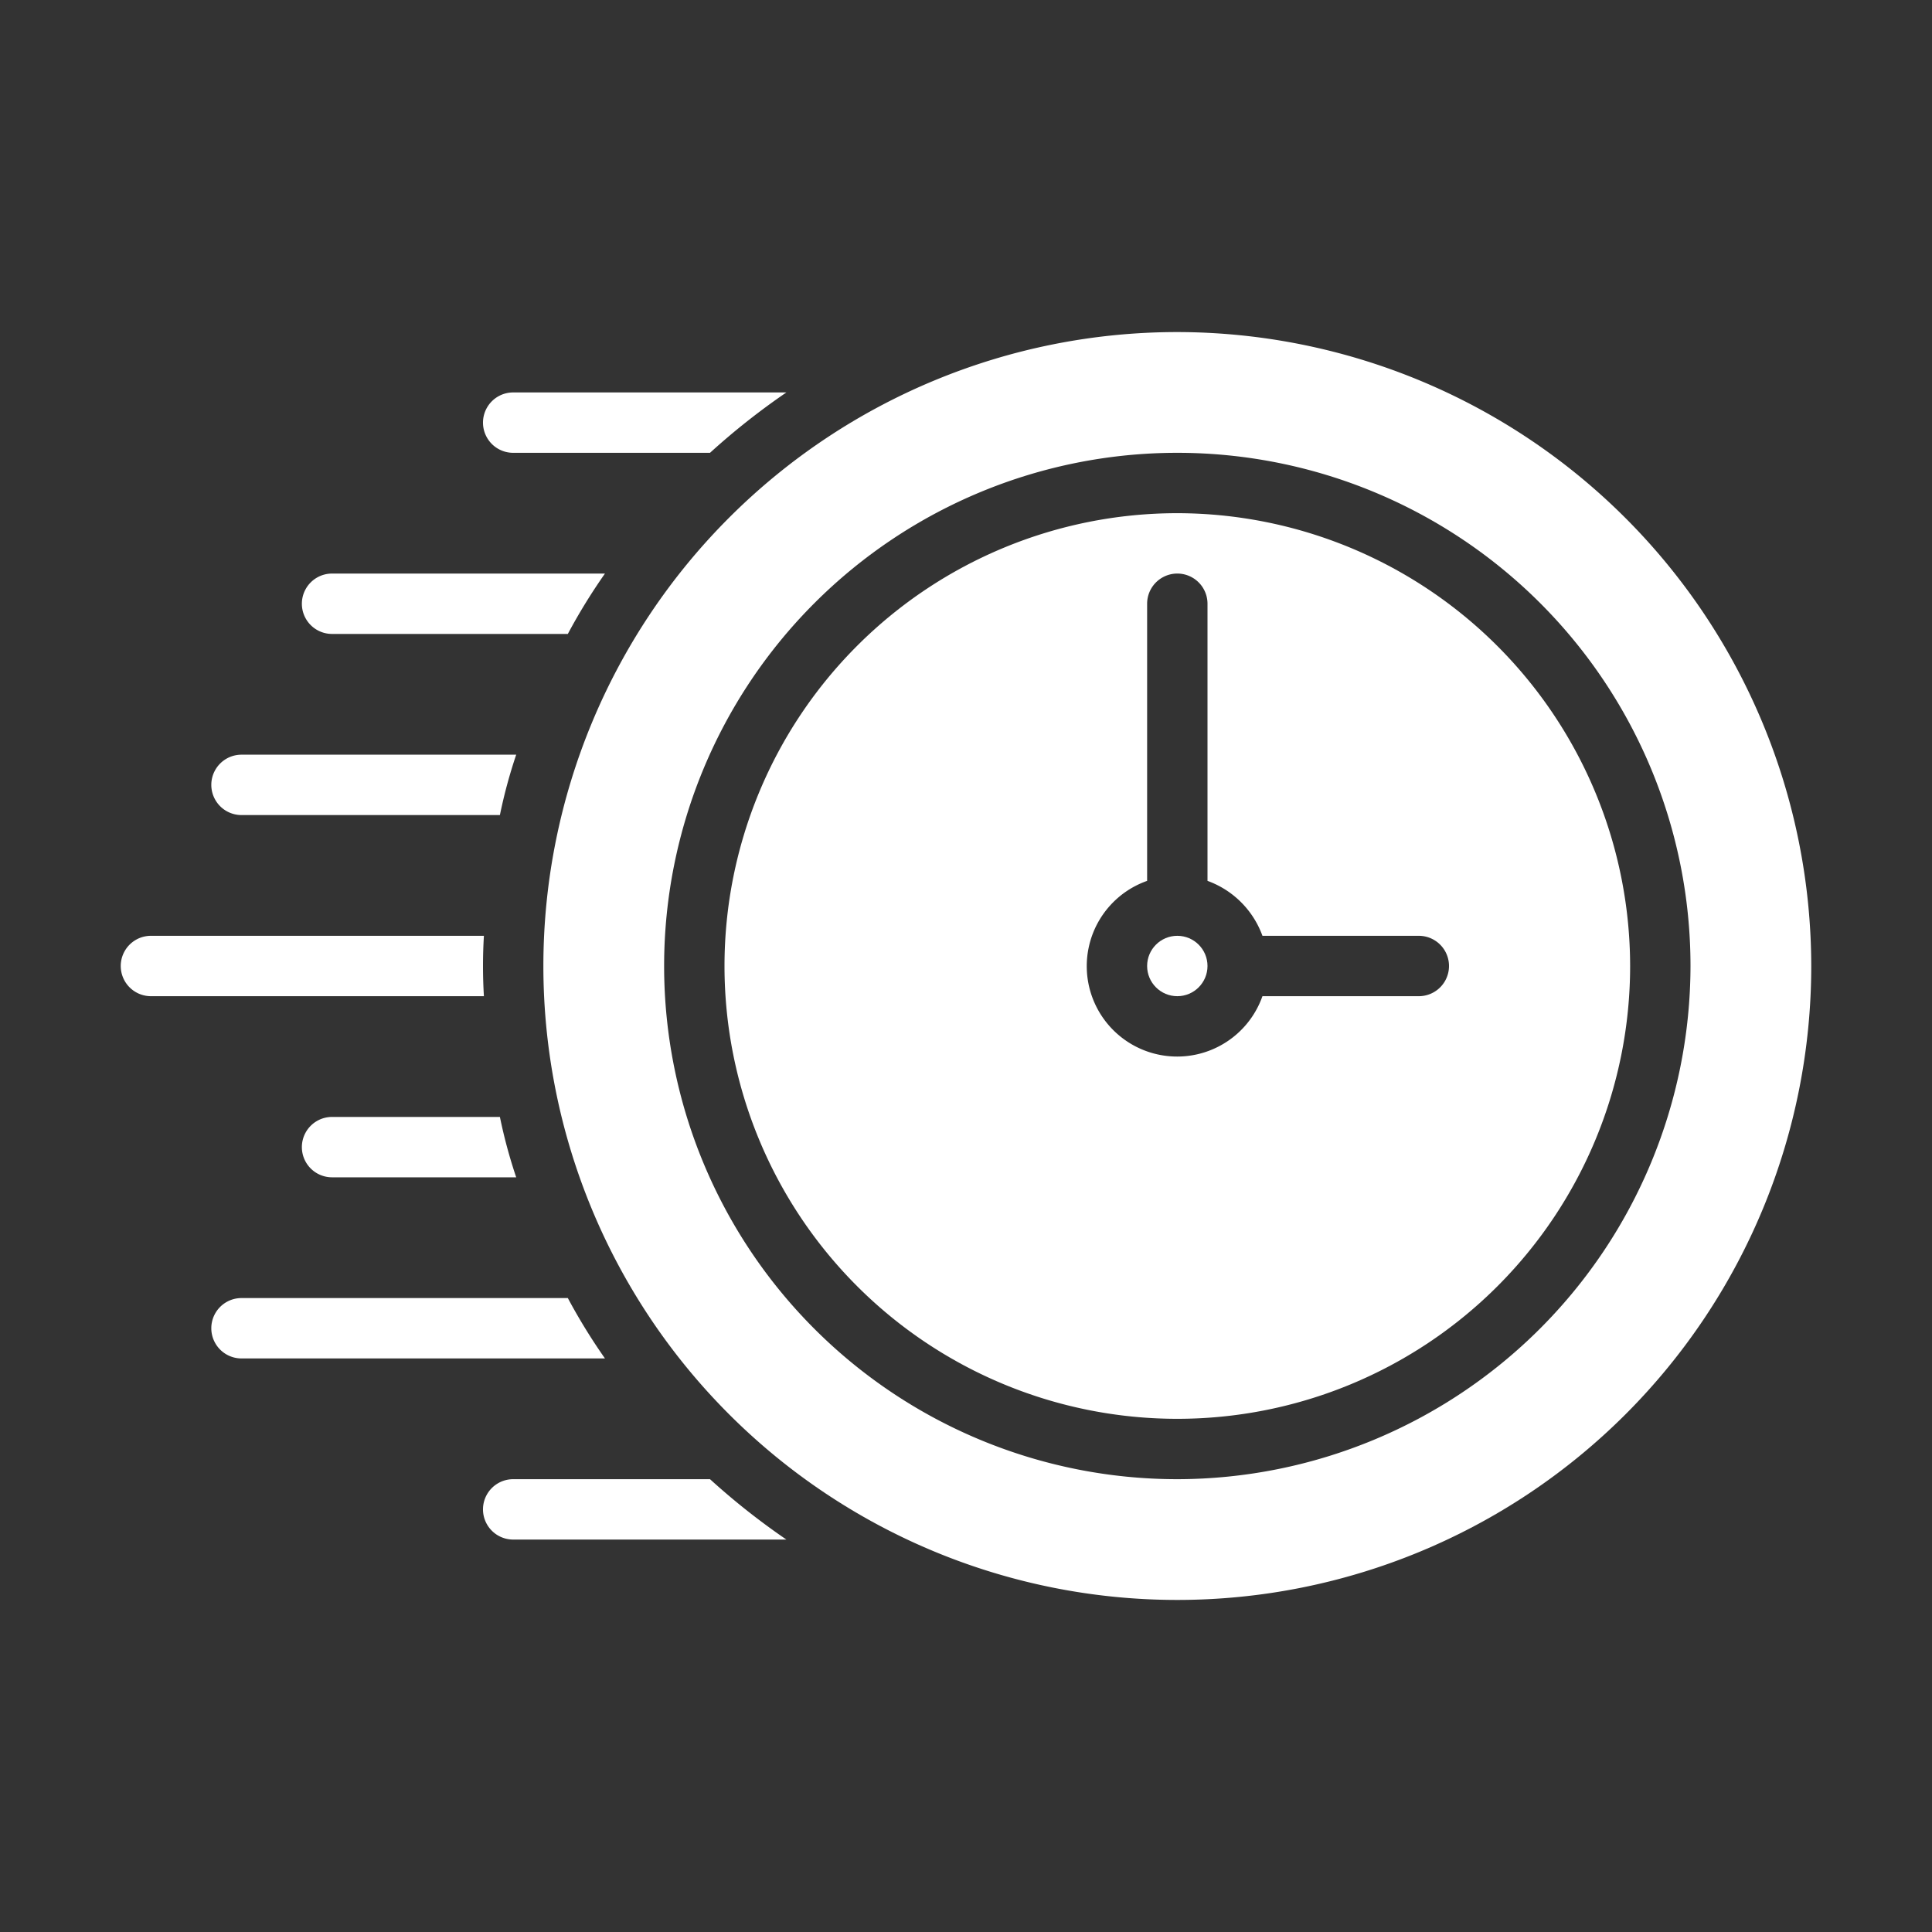 <svg xmlns="http://www.w3.org/2000/svg" version="1.1" xmlns:xlink="http://www.w3.org/1999/xlink" width="512" height="512" x="0" y="0" viewBox="0 0 64 64" style="enable-background:new 0 0 512 512" xml:space="preserve"><rect x="0" y="0" width="64" height="64" fill="#333333" stroke="none"/><g><path d="M39 11a21 21 0 1 0 21 21 21.023 21.023 0 0 0-21-21Zm0 38a17 17 0 1 1 17-17 17.024 17.024 0 0 1-17 17Z" fill="#ffffff" opacity="1" data-original="#000000"></path><path d="M39 17a15 15 0 1 0 15 15 15.018 15.018 0 0 0-15-15Zm8 16h-5.18A2.995 2.995 0 1 1 38 29.18V20a1 1 0 0 1 2 0v9.18A3.035 3.035 0 0 1 41.82 31H47a1 1 0 0 1 0 2Z" fill="#ffffff" opacity="1" data-original="#000000"></path><circle cx="39" cy="32" r="1" fill="#ffffff" opacity="1" data-original="#000000"></circle><path d="M16 32c0-.34.01-.67.03-1H5a1 1 0 0 0 0 2h11.03c-.02-.33-.03-.66-.03-1ZM8 27h8.56a16.839 16.839 0 0 1 .54-2H8a1 1 0 0 0 0 2ZM11 21h7.81a19.505 19.505 0 0 1 1.23-2H11a1 1 0 0 0 0 2ZM17 15h6.52a23.395 23.395 0 0 1 2.53-2H17a1 1 0 0 0 0 2ZM11 37a1 1 0 0 0 0 2h6.1a16.842 16.842 0 0 1-.54-2ZM18.81 43H8a1 1 0 0 0 0 2h12.04a19.505 19.505 0 0 1-1.23-2ZM17 49a1 1 0 0 0 0 2h9.05a23.403 23.403 0 0 1-2.53-2Z" fill="#ffffff" opacity="1" data-original="#000000"></path></g></svg>